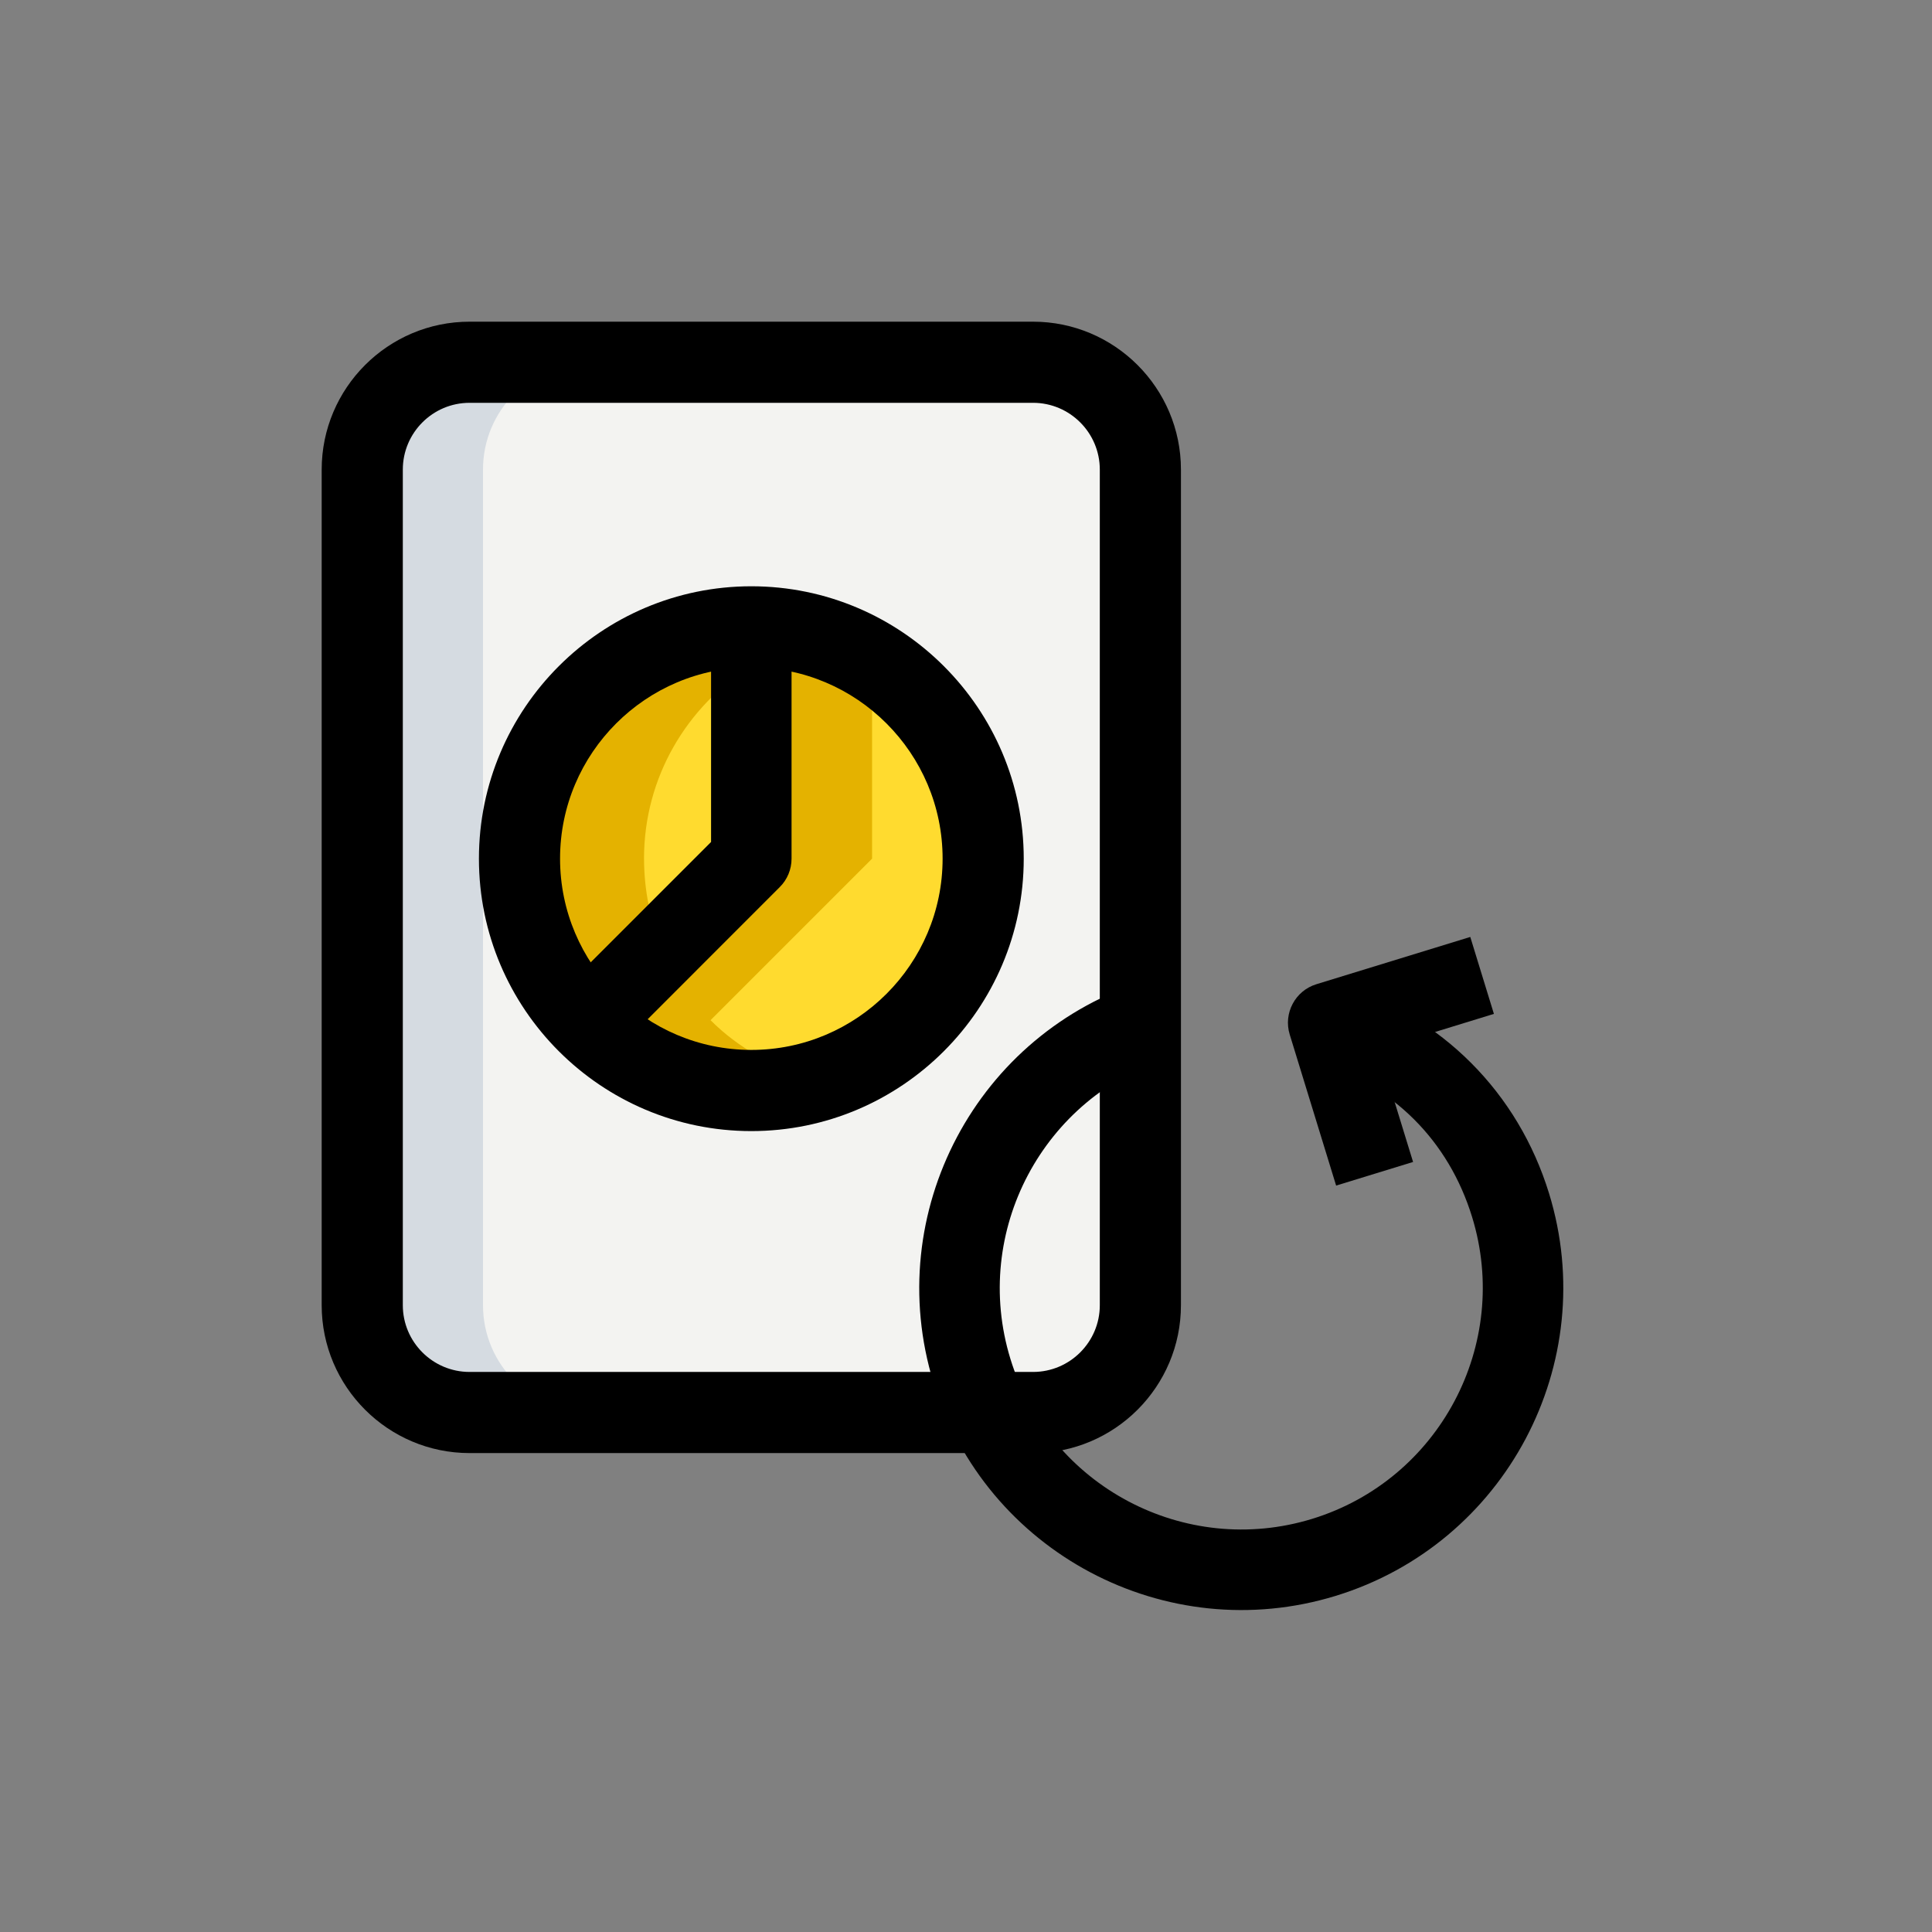 <?xml version="1.0" encoding="UTF-8"?><svg id="a" xmlns="http://www.w3.org/2000/svg" viewBox="0 0 512 512"><rect x="0" y="0" width="512" height="512" fill="#808080" stroke="none"/><defs><style>.b{fill:#e4b200;}.c{fill:#d5dbe1;}.d{fill:#f3f3f1;}.e{fill:#ffdb2f;}</style></defs><path class="d" d="M302.22,346.38V124.94c0-15.72-12.73-28.44-28.44-28.44H124.44c-15.72,0-28.44,12.73-28.44,28.44v221.44c0,15.72,12.73,28.44,28.44,28.44h149.33c15.72,0,28.44-12.73,28.44-28.44Z"/><path class="c" d="M128,345.88V124.44c0-15.72,12.73-28.44,28.44-28.44h-32c-15.72,0-28.44,12.73-28.44,28.44v221.44c0,15.72,12.73,28.44,28.44,28.44h32c-15.72,0-28.44-12.73-28.44-28.44Z"/><path d="M273.78,385.08H124.44c-21.61,0-39.19-17.58-39.19-39.19V124.45c0-21.61,17.58-39.2,39.19-39.2h149.33c21.61,0,39.19,17.58,39.19,39.2v221.44c0,21.61-17.58,39.19-39.19,39.19ZM124.44,106.75c-9.76,0-17.69,7.94-17.69,17.7v221.44c0,9.76,7.94,17.69,17.69,17.69h149.33c9.76,0,17.69-7.94,17.69-17.69V124.45c0-9.76-7.94-17.7-17.69-17.7H124.44Z"/><path class="e" d="M259.56,227.56c0,33.42-27.02,60.44-60.44,60.44-16.78,0-31.86-6.68-42.81-17.64l42.81-42.81v-60.44c33.42,0,60.44,27.02,60.44,60.44Z"/><path class="e" d="M199.11,167.11v60.44l-42.81,42.81c-10.95-10.95-17.64-26.03-17.64-42.81,0-33.42,27.02-60.44,60.44-60.44Z"/><path class="b" d="M188.3,270.36l42.81-42.81v-51.11c-9.3-5.83-20.21-9.33-32-9.33v60.44l-42.81,42.81c10.95,10.95,26.03,17.64,42.81,17.64,5.56,0,10.84-1,15.94-2.39-10.23-2.8-19.46-7.95-26.75-15.25Z"/><path class="b" d="M170.67,227.56c0-21.63,11.41-40.43,28.44-51.11v-9.33c-33.42,0-60.44,27.02-60.44,60.44,0,16.78,6.68,31.86,17.64,42.81l19.13-19.13c-3.07-7.25-4.76-15.25-4.76-23.68Z"/><path d="M247.38,366.39c-13.82-44.99,11.53-92.81,56.52-106.63l6.26,20.39c-33.73,10.36-52.75,46.24-42.39,79.97,10.36,33.73,46.24,52.75,79.97,42.39,33.73-10.36,52.75-46.24,42.39-79.97-6.22-20.24-20.9-34.91-41.34-41.34l6.39-20.35c26.95,8.46,47.11,28.66,55.34,55.43,13.82,44.99-11.53,92.81-56.52,106.63-44.99,13.82-92.81-11.53-106.63-56.52h0Z"/><path d="M354.09,314.2l-12.3-40.04c-1.73-5.63,1.44-11.6,7.06-13.33l40.79-12.53,6.26,20.39-30.59,9.4,9.17,29.84-20.39,6.26Z"/><path d="M163.85,277.9l-15.09-15.09,39.68-39.68v-56.02h21.33v60.44c0,2.83-1.12,5.55-3.13,7.54l-42.79,42.81Z"/><path d="M199.11,299.75c-39.81,0-72.19-32.39-72.19-72.19s32.39-72.19,72.19-72.19,72.19,32.39,72.19,72.19-32.39,72.19-72.19,72.19Zm0-122.89c-27.95,0-50.69,22.74-50.69,50.69s22.74,50.69,50.69,50.69,50.69-22.74,50.69-50.69-22.74-50.69-50.69-50.69Z"/></svg>
